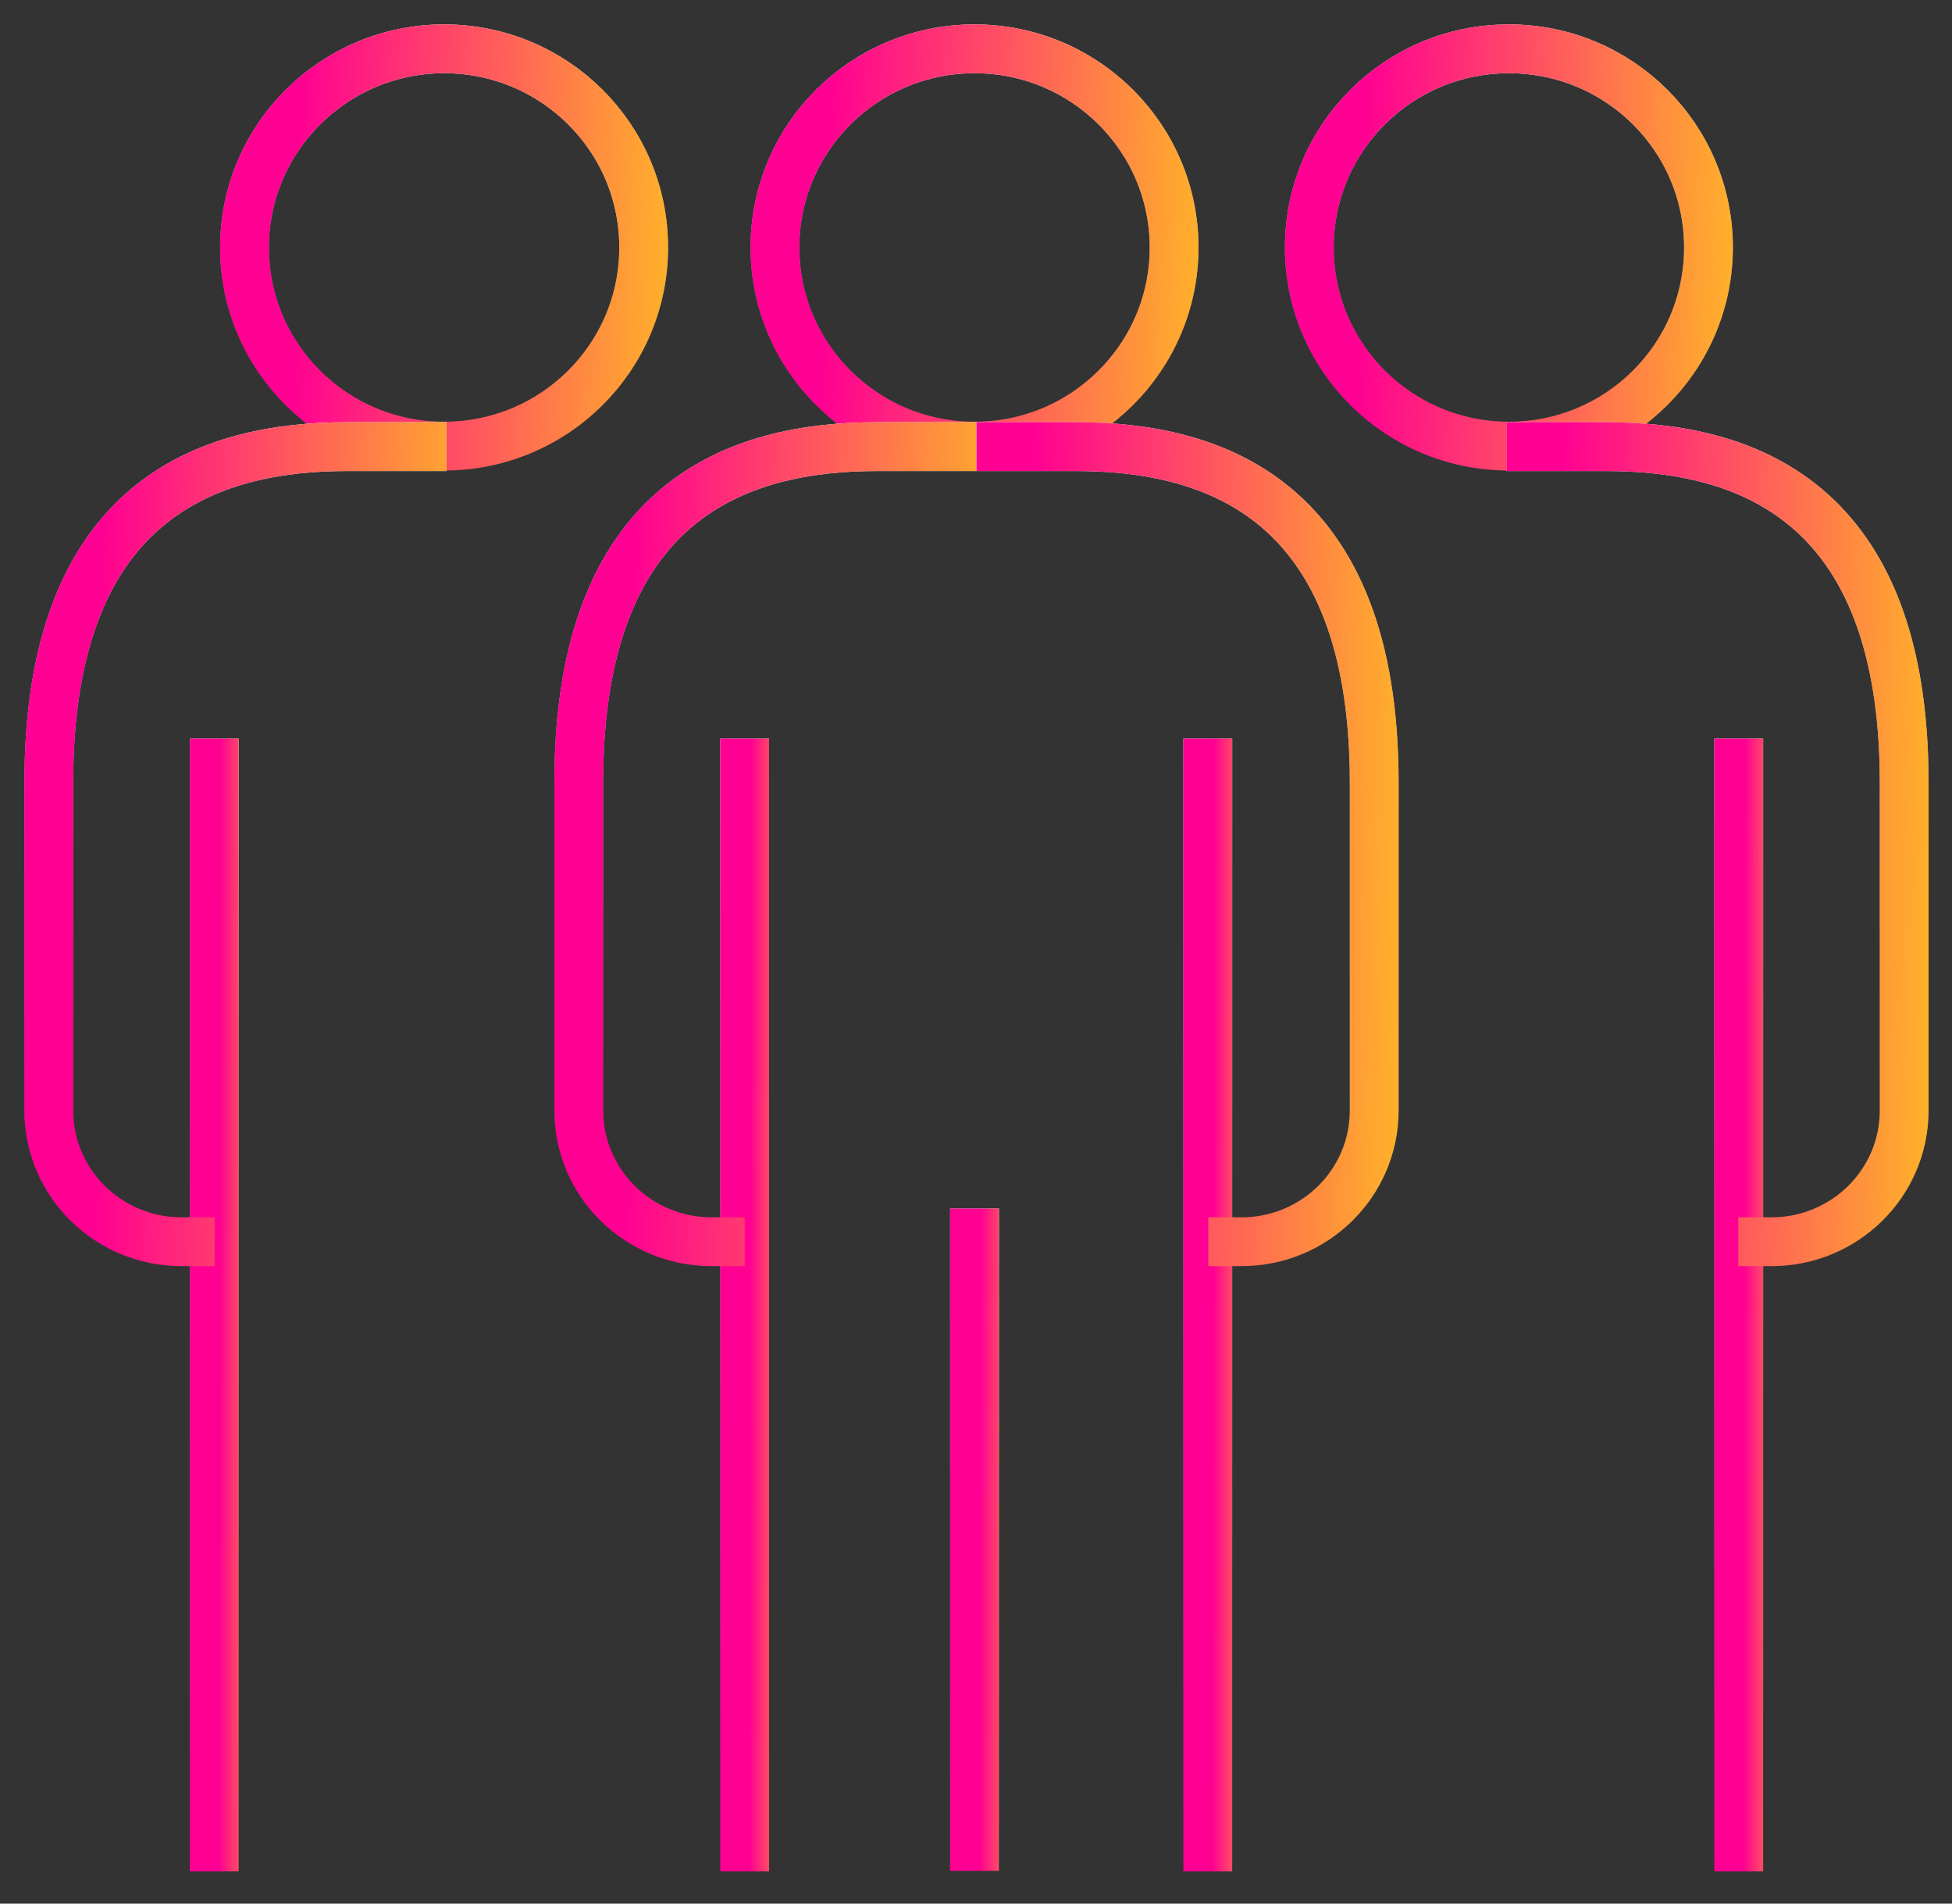 <svg width="40" height="39" viewBox="0 0 40 39" fill="none" xmlns="http://www.w3.org/2000/svg">
<rect x="0" y="0" width="40" height="39" fill="#333333" stroke="none"/>
<path d="M19.97 9.14C22.229 9.14 24.06 7.318 24.06 5.07C24.06 2.822 22.229 1 19.97 1C17.711 1 15.88 2.822 15.88 5.07C15.88 7.318 17.711 9.14 19.97 9.14Z" stroke="url(#paint0_linear_443_123)" stroke-miterlimit="10"/>
<path d="M19.97 9.14C22.229 9.14 24.06 7.318 24.06 5.07C24.06 2.822 22.229 1 19.97 1C17.711 1 15.88 2.822 15.88 5.07C15.88 7.318 17.711 9.14 19.97 9.14Z" stroke="url(#paint1_linear_443_123)" stroke-miterlimit="10"/>
<path d="M24.75 15.13V38.34" stroke="url(#paint2_linear_443_123)" stroke-miterlimit="10"/>
<path d="M24.75 15.13V38.34" stroke="url(#paint3_linear_443_123)" stroke-miterlimit="10"/>
<path d="M15.26 38.34V15.13" stroke="url(#paint4_linear_443_123)" stroke-miterlimit="10"/>
<path d="M15.26 38.34V15.13" stroke="url(#paint5_linear_443_123)" stroke-miterlimit="10"/>
<path d="M4.39 38.34V15.13" stroke="url(#paint6_linear_443_123)" stroke-miterlimit="10"/>
<path d="M4.39 38.34V15.13" stroke="url(#paint7_linear_443_123)" stroke-miterlimit="10"/>
<path d="M19.97 38.33V24.76" stroke="url(#paint8_linear_443_123)" stroke-miterlimit="10"/>
<path d="M19.97 38.33V24.76" stroke="url(#paint9_linear_443_123)" stroke-miterlimit="10"/>
<path d="M20.01 9.15H17.97C15.16 9.15 11.86 10.21 11.86 16.03V22.75C11.86 24.24 13.08 25.44 14.58 25.44H15.26" stroke="url(#paint10_linear_443_123)" stroke-miterlimit="10"/>
<path d="M20.01 9.15H17.97C15.16 9.15 11.86 10.21 11.86 16.03V22.75C11.86 24.24 13.08 25.44 14.58 25.44H15.26" stroke="url(#paint11_linear_443_123)" stroke-miterlimit="10"/>
<path d="M5.01 5.07C5.01 7.32 6.84 9.14 9.1 9.14C11.36 9.14 13.19 7.32 13.19 5.07C13.19 2.82 11.36 1 9.1 1C6.85 1 5.01 2.82 5.01 5.07Z" stroke="url(#paint12_linear_443_123)" stroke-miterlimit="10"/>
<path d="M5.01 5.07C5.01 7.32 6.84 9.14 9.1 9.14C11.36 9.14 13.19 7.32 13.19 5.07C13.19 2.82 11.36 1 9.1 1C6.85 1 5.01 2.82 5.01 5.07Z" stroke="url(#paint13_linear_443_123)" stroke-miterlimit="10"/>
<path d="M9.15 9.15H7.11C4.3 9.15 1 10.21 1 16.03V22.75C1 24.24 2.22 25.44 3.72 25.44H4.4" stroke="url(#paint14_linear_443_123)" stroke-miterlimit="10"/>
<path d="M9.15 9.15H7.11C4.3 9.15 1 10.21 1 16.03V22.75C1 24.24 2.22 25.44 3.72 25.44H4.4" stroke="url(#paint15_linear_443_123)" stroke-miterlimit="10"/>
<path d="M35.63 38.34V15.13" stroke="url(#paint16_linear_443_123)" stroke-miterlimit="10"/>
<path d="M35.63 38.34V15.13" stroke="url(#paint17_linear_443_123)" stroke-miterlimit="10"/>
<path d="M35.01 5.07C35.01 7.32 33.18 9.14 30.92 9.14C28.66 9.14 26.83 7.32 26.83 5.07C26.83 2.82 28.66 1 30.92 1C33.18 1 35.01 2.82 35.01 5.07Z" stroke="url(#paint18_linear_443_123)" stroke-miterlimit="10"/>
<path d="M35.01 5.07C35.01 7.32 33.18 9.14 30.92 9.14C28.66 9.14 26.83 7.32 26.83 5.07C26.83 2.82 28.66 1 30.92 1C33.18 1 35.01 2.82 35.01 5.07Z" stroke="url(#paint19_linear_443_123)" stroke-miterlimit="10"/>
<path d="M30.87 9.15H32.91C35.72 9.15 39.02 10.21 39.02 16.03V22.75C39.02 24.24 37.8 25.44 36.3 25.44H35.62" stroke="url(#paint20_linear_443_123)" stroke-miterlimit="10"/>
<path d="M30.87 9.15H32.91C35.72 9.15 39.02 10.21 39.02 16.03V22.75C39.02 24.24 37.8 25.44 36.3 25.44H35.62" stroke="url(#paint21_linear_443_123)" stroke-miterlimit="10"/>
<path d="M20.01 9.15H22.05C24.86 9.15 28.16 10.21 28.16 16.03V22.75C28.16 24.24 26.94 25.44 25.44 25.44H24.76" stroke="url(#paint22_linear_443_123)" stroke-miterlimit="10"/>
<path d="M20.01 9.15H22.05C24.86 9.15 28.16 10.21 28.16 16.03V22.75C28.16 24.24 26.94 25.44 25.44 25.44H24.76" stroke="url(#paint23_linear_443_123)" stroke-miterlimit="10"/>
<defs>
<linearGradient id="paint0_linear_443_123" x1="19.97" y1="1" x2="19.97" y2="9.14" gradientUnits="userSpaceOnUse">
<stop stop-color="white"/>
<stop offset="1" stop-color="white" stop-opacity="0"/>
</linearGradient>
<linearGradient id="paint1_linear_443_123" x1="15.335" y1="-3.396" x2="25.517" y2="-3.148" gradientUnits="userSpaceOnUse">
<stop offset="0.172" stop-color="#FF0092"/>
<stop offset="1" stop-color="#FFC120"/>
</linearGradient>
<linearGradient id="paint2_linear_443_123" x1="25.25" y1="15.13" x2="25.25" y2="38.34" gradientUnits="userSpaceOnUse">
<stop stop-color="white"/>
<stop offset="1" stop-color="white" stop-opacity="0"/>
</linearGradient>
<linearGradient id="paint3_linear_443_123" x1="24.683" y1="2.595" x2="25.929" y2="2.597" gradientUnits="userSpaceOnUse">
<stop offset="0.172" stop-color="#FF0092"/>
<stop offset="1" stop-color="#FFC120"/>
</linearGradient>
<linearGradient id="paint4_linear_443_123" x1="15.76" y1="15.13" x2="15.76" y2="38.34" gradientUnits="userSpaceOnUse">
<stop stop-color="white"/>
<stop offset="1" stop-color="white" stop-opacity="0"/>
</linearGradient>
<linearGradient id="paint5_linear_443_123" x1="15.193" y1="2.595" x2="16.439" y2="2.597" gradientUnits="userSpaceOnUse">
<stop offset="0.172" stop-color="#FF0092"/>
<stop offset="1" stop-color="#FFC120"/>
</linearGradient>
<linearGradient id="paint6_linear_443_123" x1="4.89" y1="15.13" x2="4.89" y2="38.34" gradientUnits="userSpaceOnUse">
<stop stop-color="white"/>
<stop offset="1" stop-color="white" stop-opacity="0"/>
</linearGradient>
<linearGradient id="paint7_linear_443_123" x1="4.323" y1="2.595" x2="5.569" y2="2.597" gradientUnits="userSpaceOnUse">
<stop offset="0.172" stop-color="#FF0092"/>
<stop offset="1" stop-color="#FFC120"/>
</linearGradient>
<linearGradient id="paint8_linear_443_123" x1="20.47" y1="24.76" x2="20.47" y2="38.33" gradientUnits="userSpaceOnUse">
<stop stop-color="white"/>
<stop offset="1" stop-color="white" stop-opacity="0"/>
</linearGradient>
<linearGradient id="paint9_linear_443_123" x1="19.904" y1="17.431" x2="21.149" y2="17.434" gradientUnits="userSpaceOnUse">
<stop offset="0.172" stop-color="#FF0092"/>
<stop offset="1" stop-color="#FFC120"/>
</linearGradient>
<linearGradient id="paint10_linear_443_123" x1="15.935" y1="9.15" x2="15.935" y2="25.44" gradientUnits="userSpaceOnUse">
<stop stop-color="white"/>
<stop offset="1" stop-color="white" stop-opacity="0"/>
</linearGradient>
<linearGradient id="paint11_linear_443_123" x1="11.317" y1="0.353" x2="21.466" y2="0.476" gradientUnits="userSpaceOnUse">
<stop offset="0.172" stop-color="#FF0092"/>
<stop offset="1" stop-color="#FFC120"/>
</linearGradient>
<linearGradient id="paint12_linear_443_123" x1="9.1" y1="1" x2="9.1" y2="9.14" gradientUnits="userSpaceOnUse">
<stop stop-color="white"/>
<stop offset="1" stop-color="white" stop-opacity="0"/>
</linearGradient>
<linearGradient id="paint13_linear_443_123" x1="4.465" y1="-3.396" x2="14.646" y2="-3.148" gradientUnits="userSpaceOnUse">
<stop offset="0.172" stop-color="#FF0092"/>
<stop offset="1" stop-color="#FFC120"/>
</linearGradient>
<linearGradient id="paint14_linear_443_123" x1="5.075" y1="9.15" x2="5.075" y2="25.44" gradientUnits="userSpaceOnUse">
<stop stop-color="white"/>
<stop offset="1" stop-color="white" stop-opacity="0"/>
</linearGradient>
<linearGradient id="paint15_linear_443_123" x1="0.457" y1="0.353" x2="10.606" y2="0.476" gradientUnits="userSpaceOnUse">
<stop offset="0.172" stop-color="#FF0092"/>
<stop offset="1" stop-color="#FFC120"/>
</linearGradient>
<linearGradient id="paint16_linear_443_123" x1="36.13" y1="15.13" x2="36.13" y2="38.34" gradientUnits="userSpaceOnUse">
<stop stop-color="white"/>
<stop offset="1" stop-color="white" stop-opacity="0"/>
</linearGradient>
<linearGradient id="paint17_linear_443_123" x1="35.563" y1="2.595" x2="36.809" y2="2.597" gradientUnits="userSpaceOnUse">
<stop offset="0.172" stop-color="#FF0092"/>
<stop offset="1" stop-color="#FFC120"/>
</linearGradient>
<linearGradient id="paint18_linear_443_123" x1="30.92" y1="1" x2="30.92" y2="9.14" gradientUnits="userSpaceOnUse">
<stop stop-color="white"/>
<stop offset="1" stop-color="white" stop-opacity="0"/>
</linearGradient>
<linearGradient id="paint19_linear_443_123" x1="26.285" y1="-3.396" x2="36.467" y2="-3.148" gradientUnits="userSpaceOnUse">
<stop offset="0.172" stop-color="#FF0092"/>
<stop offset="1" stop-color="#FFC120"/>
</linearGradient>
<linearGradient id="paint20_linear_443_123" x1="34.945" y1="9.15" x2="34.945" y2="25.44" gradientUnits="userSpaceOnUse">
<stop stop-color="white"/>
<stop offset="1" stop-color="white" stop-opacity="0"/>
</linearGradient>
<linearGradient id="paint21_linear_443_123" x1="30.327" y1="0.353" x2="40.476" y2="0.476" gradientUnits="userSpaceOnUse">
<stop offset="0.172" stop-color="#FF0092"/>
<stop offset="1" stop-color="#FFC120"/>
</linearGradient>
<linearGradient id="paint22_linear_443_123" x1="24.085" y1="9.15" x2="24.085" y2="25.44" gradientUnits="userSpaceOnUse">
<stop stop-color="white"/>
<stop offset="1" stop-color="white" stop-opacity="0"/>
</linearGradient>
<linearGradient id="paint23_linear_443_123" x1="19.467" y1="0.353" x2="29.616" y2="0.476" gradientUnits="userSpaceOnUse">
<stop offset="0.172" stop-color="#FF0092"/>
<stop offset="1" stop-color="#FFC120"/>
</linearGradient>
</defs>
</svg>
